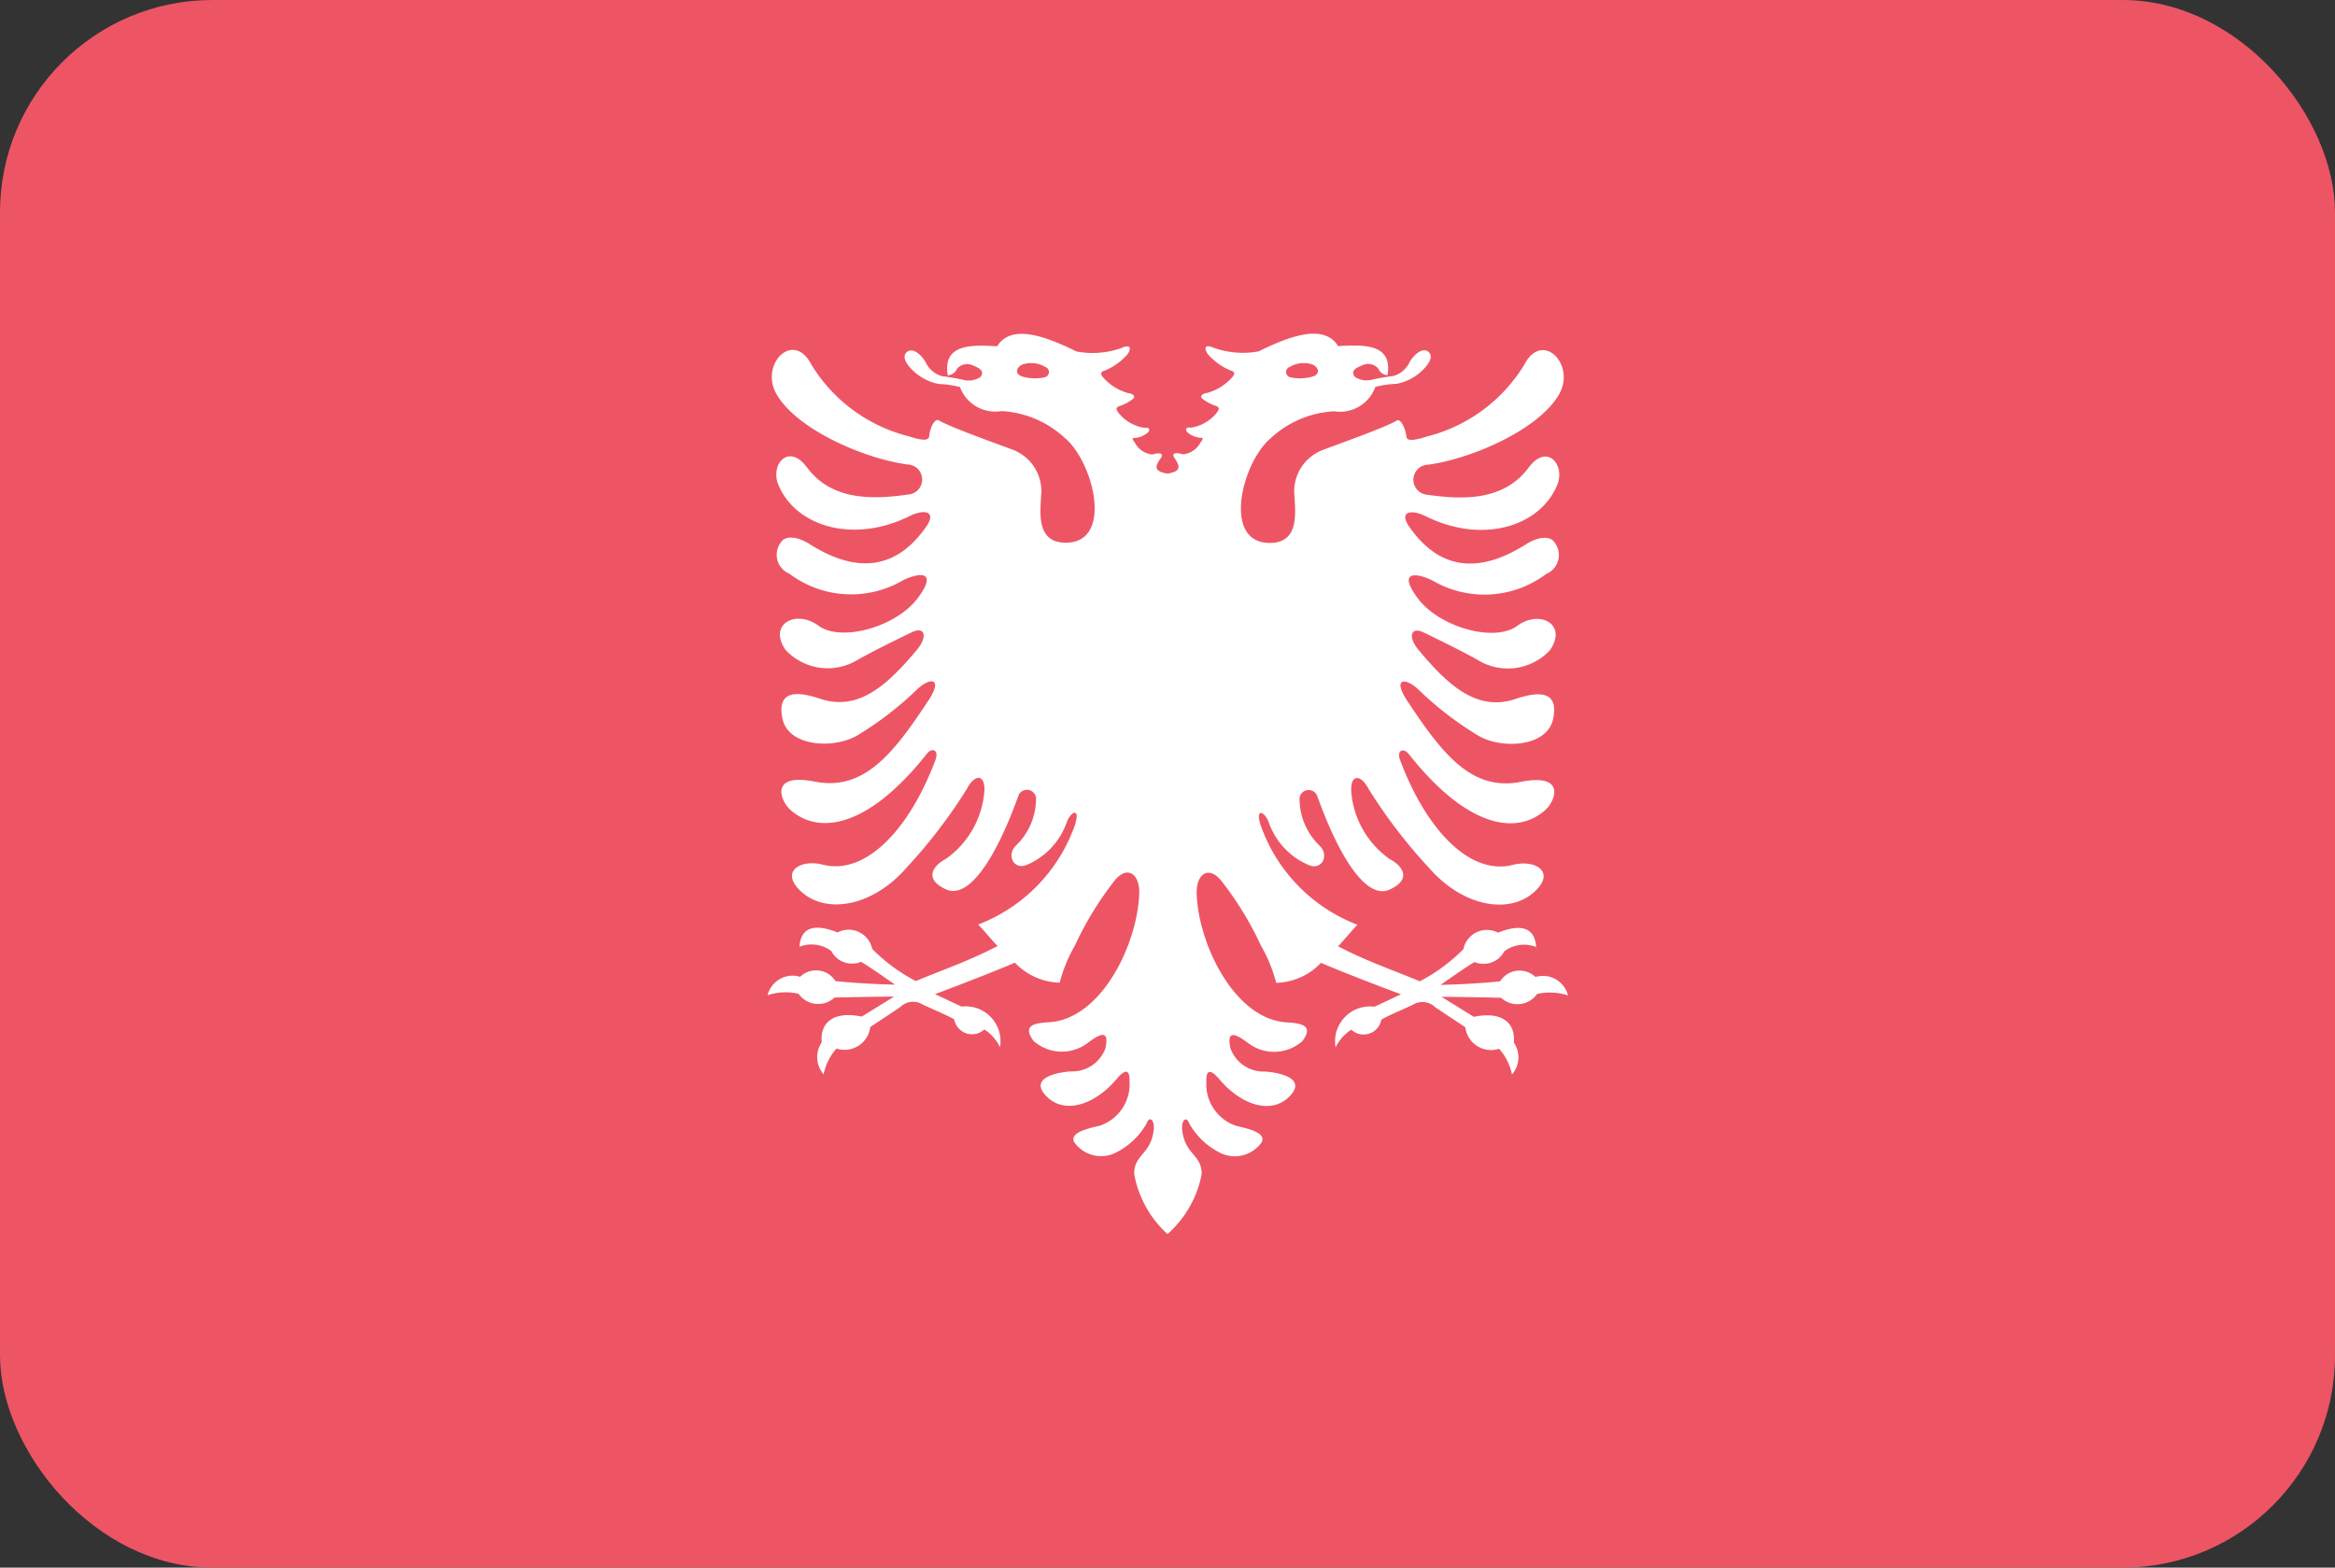 <svg id="AL.png" xmlns="http://www.w3.org/2000/svg" width="23.996" height="16.112" viewBox="0 0 70 47">
  <rect x="0" y="0" width="70" height="47" fill="#333333" stroke="none"/>
  <defs>
    <style>
      .cls-1 {
        fill: #ed5565;
      }

      .cls-2 {
        fill: #fff;
        fill-rule: evenodd;
      }
    </style>
  </defs>
  <rect id="Rounded_Rectangle_7_copy" data-name="Rounded Rectangle 7 copy" class="cls-1" width="70" height="47" rx="6.364" ry="6.364"/>
  <path class="cls-2" d="M45,81.2c-0.388-.067-0.4-0.188-0.2-0.466,0.083-.118.016-0.188-0.254-0.107a0.669,0.669,0,0,1-.526-0.357c-0.093-.121-0.083-0.143.028-0.143a0.656,0.656,0,0,0,.374-0.171c0.055-.072.042-0.157-0.111-0.129a1.231,1.231,0,0,1-.775-0.443c-0.083-.114-0.1-0.171.042-0.215a1.341,1.341,0,0,0,.374-0.2c0.1-.072.042-0.157-0.139-0.186a1.556,1.556,0,0,1-.747-0.472c-0.056-.072-0.111-0.157.055-0.2a1.875,1.875,0,0,0,.678-0.486c0.111-.157.124-0.329-0.194-0.186a2.59,2.59,0,0,1-1.329.1c-0.789-.386-1.938-0.886-2.381-0.157-0.748-.043-1.647-0.086-1.481.872a0.326,0.326,0,0,0,.277-0.2,0.4,0.4,0,0,1,.5-0.086c0.183,0.068.333,0.168,0.2,0.336a0.633,0.633,0,0,1-.505.086,6.186,6.186,0,0,0-.654-0.114,0.772,0.772,0,0,1-.471-0.393c-0.111-.222-0.395-0.486-0.575-0.329s0.035,0.422.215,0.586a1.519,1.519,0,0,0,.741.372,2.918,2.918,0,0,1,.637.093,1.127,1.127,0,0,0,1.246.719,3.033,3.033,0,0,1,1.91.818c0.852,0.727,1.454,3.129.014,3.129-0.9,0-.761-0.93-0.734-1.459a1.326,1.326,0,0,0-.858-1.33c-0.609-.229-1.855-0.672-2.2-0.872-0.139-.1-0.285.254-0.3,0.458-0.014.143-.17,0.155-0.609,0.014a4.789,4.789,0,0,1-2.921-2.145c-0.54-1.058-1.558-.018-1.052.872,0.609,1.072,2.644,1.945,3.932,2.116a0.451,0.451,0,0,1,.028.9c-1.177.172-2.328,0.148-3.046-.815-0.554-.744-1.1-0.075-0.858.515,0.512,1.258,2.25,1.789,3.945.944,0.4-.2.832-0.167,0.485,0.329-0.872,1.244-2.033,1.436-3.489.515-0.429-.272-0.761-0.229-0.858-0.057a0.614,0.614,0,0,0,.249.944,3.077,3.077,0,0,0,3.378.215c0.4-.215,1.135-0.386.485,0.5s-2.312,1.344-2.99.844-1.523-.043-0.983.729a1.725,1.725,0,0,0,2.173.286c0.512-.286,1.3-0.672,1.634-0.829s0.487,0.111.111,0.558c-0.845,1-1.715,1.842-2.893,1.444-0.678-.229-1.3-0.257-1.121.6s1.578,0.915,2.27.486a10.052,10.052,0,0,0,1.731-1.33c0.415-.414.835-0.4,0.374,0.3-1.038,1.573-1.925,2.724-3.406,2.431-1.371-.272-1.03.578-0.734,0.844,0.844,0.758,2.326.558,4.1-1.687,0.138-.175.371-0.125,0.249,0.2-0.789,2.1-2.1,3.46-3.378,3.132-0.663-.171-1.309.209-0.637,0.815,0.761,0.686,2.146.429,3.143-.715a15.549,15.549,0,0,0,1.827-2.388c0.221-.429.554-0.443,0.512,0.114a2.747,2.747,0,0,1-1.149,2c-0.365.185-.692,0.6,0,0.915s1.509-.958,2.174-2.817a0.275,0.275,0,0,1,.526.143,1.956,1.956,0,0,1-.6,1.358c-0.3.286-.066,0.765,0.346,0.572a2.161,2.161,0,0,0,1.177-1.273c0.125-.329.406-0.442,0.249,0.072a4.952,4.952,0,0,1-2.907,3c0.208,0.215.395,0.45,0.581,0.644-0.851.45-1.744,0.751-2.45,1.051a5.2,5.2,0,0,1-1.308-.965,0.72,0.72,0,0,0-1.038-.493c-0.644-.257-1.1-0.193-1.142.429a0.991,0.991,0,0,1,.955.129,0.7,0.7,0,0,0,.893.322c0.415,0.257.768,0.515,1.017,0.686-0.789-.021-1.37-0.064-1.786-0.107a0.687,0.687,0,0,0-1.059-.129,0.773,0.773,0,0,0-.976.551,1.746,1.746,0,0,1,.927-0.043,0.721,0.721,0,0,0,1.08.114c0.526-.014,1.551-0.029,1.786-0.029l-0.969.6c-0.817-.172-1.26.157-1.2,0.772a0.784,0.784,0,0,0,.056.958,1.624,1.624,0,0,1,.387-0.772,0.776,0.776,0,0,0,1.011-.644c0.318-.214.734-0.486,0.9-0.6a0.544,0.544,0,0,1,.678-0.072c0.374,0.172.72,0.315,0.941,0.443a0.54,0.54,0,0,0,.9.3,1.324,1.324,0,0,1,.471.529,1.046,1.046,0,0,0-1.149-1.215c-0.263-.114-0.637-0.3-0.8-0.372,0.54-.2,1.91-0.729,2.395-0.944a1.92,1.92,0,0,0,1.343.6,4.486,4.486,0,0,1,.457-1.115,9.857,9.857,0,0,1,1.2-1.959c0.374-.45.753-0.192,0.727,0.429-0.062,1.5-1.135,3.746-2.713,3.832-0.54.029-.754,0.143-0.457,0.558a1.282,1.282,0,0,0,1.613.072c0.477-.365.644-0.343,0.547,0.143a1.057,1.057,0,0,1-1.038.7c-0.581.043-1.246,0.257-.706,0.772s1.426,0.229,2.077-.543c0.226-.268.4-0.344,0.388,0.086a1.313,1.313,0,0,1-.9,1.316c-0.443.1-.886,0.221-0.762,0.486a0.984,0.984,0,0,0,1.288.3,2.2,2.2,0,0,0,.886-0.858c0.083-.243.253-0.105,0.208,0.228-0.1.715-.582,0.7-0.582,1.287A3.207,3.207,0,0,0,45,104a3.207,3.207,0,0,0,1.025-1.8c0-.586-0.485-0.572-0.581-1.287-0.045-.333.124-0.471,0.208-0.228a2.2,2.2,0,0,0,.886.858,0.984,0.984,0,0,0,1.288-.3c0.124-.265-0.319-0.386-0.761-0.486a1.313,1.313,0,0,1-.9-1.315c-0.016-.43.162-0.354,0.388-0.086,0.651,0.772,1.537,1.058,2.077.543s-0.125-.729-0.706-0.772a1.057,1.057,0,0,1-1.038-.7c-0.1-.486.069-0.508,0.547-0.143a1.282,1.282,0,0,0,1.613-.072c0.3-.414.083-0.528-0.457-0.558-1.578-.086-2.651-2.331-2.714-3.832-0.026-.621.353-0.879,0.727-0.429a9.861,9.861,0,0,1,1.2,1.959,4.5,4.5,0,0,1,.457,1.115,1.92,1.92,0,0,0,1.343-.6c0.485,0.215,1.855.744,2.4,0.944-0.166.072-.54,0.257-0.8,0.372A1.046,1.046,0,0,0,50.039,98.4a1.325,1.325,0,0,1,.471-0.529,0.54,0.54,0,0,0,.9-0.3c0.222-.129.568-0.272,0.941-0.443a0.544,0.544,0,0,1,.678.072c0.166,0.114.581,0.386,0.9,0.6a0.776,0.776,0,0,0,1.011.644,1.623,1.623,0,0,1,.387.772,0.784,0.784,0,0,0,.056-0.958c0.055-.615-0.388-0.944-1.2-0.772l-0.969-.6c0.235,0,1.26.014,1.786,0.029a0.721,0.721,0,0,0,1.08-.114,1.746,1.746,0,0,1,.927.043,0.773,0.773,0,0,0-.976-0.551,0.687,0.687,0,0,0-1.059.129c-0.415.043-1,.086-1.786,0.107,0.249-.172.6-0.429,1.017-0.686a0.7,0.7,0,0,0,.893-0.322,0.991,0.991,0,0,1,.955-0.129c-0.041-.622-0.5-0.686-1.142-0.429a0.719,0.719,0,0,0-1.038.493,5.207,5.207,0,0,1-1.308.965c-0.706-.3-1.6-0.6-2.45-1.051,0.187-.193.374-0.429,0.581-0.644a4.953,4.953,0,0,1-2.907-3c-0.157-.513.125-0.4,0.249-0.072a2.161,2.161,0,0,0,1.177,1.273c0.412,0.193.651-.286,0.346-0.572a1.957,1.957,0,0,1-.6-1.358,0.275,0.275,0,0,1,.526-0.143c0.665,1.859,1.481,3.131,2.174,2.817s0.366-.73,0-0.915a2.747,2.747,0,0,1-1.149-2c-0.041-.558.291-0.543,0.512-0.114a15.546,15.546,0,0,0,1.827,2.388c1,1.144,2.381,1.4,3.143.715,0.672-.606.026-0.986-0.637-0.815-1.274.329-2.589-1.03-3.378-3.132-0.122-.325.111-0.375,0.249-0.2,1.772,2.245,3.254,2.445,4.1,1.687,0.3-.266.637-1.115-0.734-0.844-1.481.294-2.367-.858-3.406-2.431-0.461-.7-0.042-0.715.374-0.3a10.047,10.047,0,0,0,1.73,1.33c0.692,0.429,2.09.372,2.27-.486s-0.443-.829-1.121-0.6c-1.179.4-2.049-.443-2.893-1.444-0.377-.446-0.221-0.715.111-0.558s1.121,0.543,1.634.829a1.725,1.725,0,0,0,2.173-.286c0.54-.772-0.3-1.23-0.983-0.729s-2.34.043-2.99-.844,0.083-.715.485-0.5a3.077,3.077,0,0,0,3.378-.215,0.613,0.613,0,0,0,.249-0.944c-0.1-.172-0.429-0.215-0.858.057-1.455.921-2.617,0.729-3.489-.515-0.348-.5.083-0.529,0.485-0.329,1.695,0.845,3.433.315,3.945-.944,0.24-.59-0.3-1.258-0.858-0.515-0.717.963-1.869,0.987-3.046,0.815a0.451,0.451,0,0,1,.028-0.9c1.287-.171,3.323-1.044,3.932-2.116,0.506-.89-0.512-1.93-1.052-0.872a4.789,4.789,0,0,1-2.921,2.145c-0.439.141-.6,0.129-0.609-0.014-0.02-.2-0.166-0.558-0.3-0.458-0.346.2-1.592,0.643-2.2,0.872a1.326,1.326,0,0,0-.858,1.33c0.028,0.529.166,1.459-.734,1.459-1.44,0-.838-2.4.014-3.129a3.033,3.033,0,0,1,1.911-.818A1.126,1.126,0,0,0,51.23,78.6a2.921,2.921,0,0,1,.637-0.093,1.519,1.519,0,0,0,.741-0.372c0.18-.165.395-0.429,0.215-0.586s-0.464.107-.575,0.329a0.772,0.772,0,0,1-.471.393,6.188,6.188,0,0,0-.654.114,0.633,0.633,0,0,1-.505-0.086c-0.135-.168.014-0.268,0.2-0.336a0.4,0.4,0,0,1,.5.086,0.326,0.326,0,0,0,.277.2c0.166-.958-0.734-0.915-1.481-0.872-0.443-.729-1.592-0.229-2.381.157a2.59,2.59,0,0,1-1.329-.1c-0.319-.143-0.3.029-0.194,0.186a1.875,1.875,0,0,0,.678.486c0.166,0.043.111,0.129,0.055,0.2a1.556,1.556,0,0,1-.747.472c-0.18.029-.235,0.114-0.138,0.186a1.339,1.339,0,0,0,.374.2c0.139,0.043.125,0.1,0.042,0.215a1.231,1.231,0,0,1-.775.443c-0.152-.029-0.166.057-0.111,0.129a0.656,0.656,0,0,0,.374.171c0.111,0,.12.022,0.028,0.143a0.669,0.669,0,0,1-.526.357c-0.27-.081-0.337-0.011-0.254.107C45.4,81.011,45.388,81.132,45,81.2ZM41.331,78a0.815,0.815,0,0,0-.678-0.072c-0.194.086-.235,0.286-0.014,0.358a1.335,1.335,0,0,0,.665.028A0.161,0.161,0,0,0,41.331,78Zm7.337,0a0.815,0.815,0,0,1,.678-0.072c0.194,0.086.235,0.286,0.014,0.358a1.335,1.335,0,0,1-.664.028A0.161,0.161,0,0,1,48.669,78Z" transform="translate(-10 -67)"/>
</svg>
